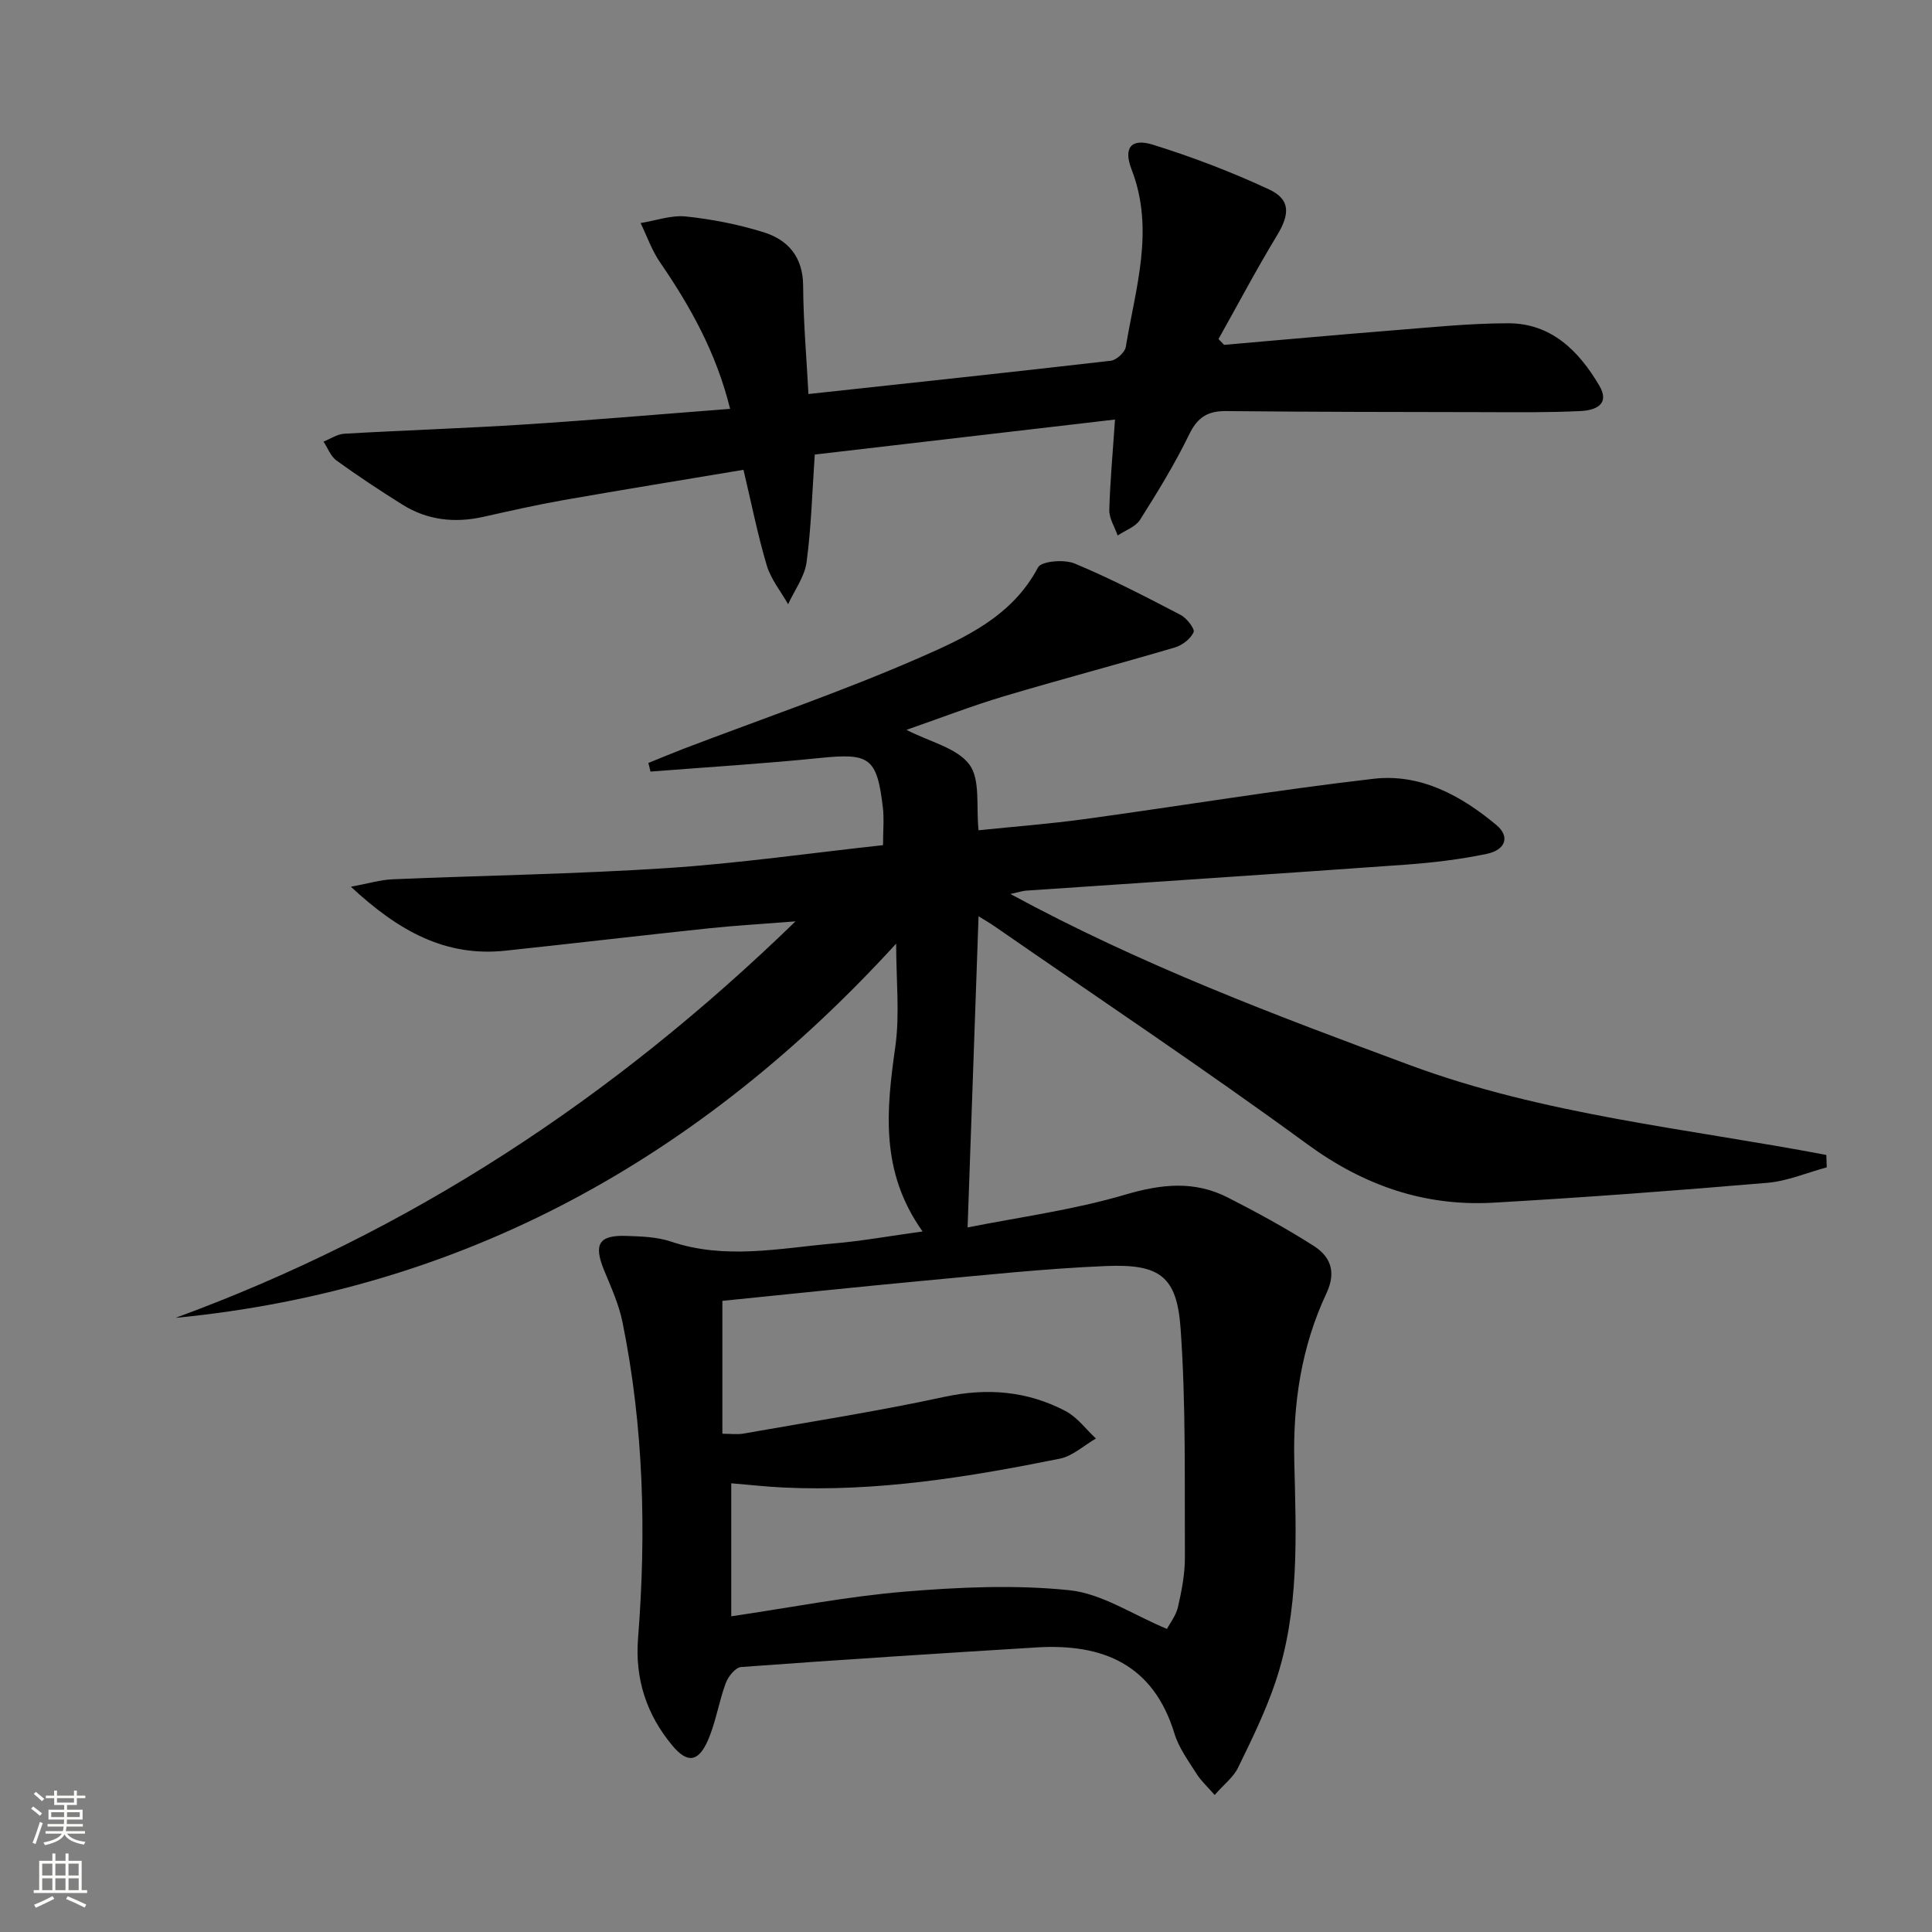 <svg enable-background="new 0 0 400 400" viewBox="0 0 400 400" xmlns="http://www.w3.org/2000/svg"><rect x="0" y="0" width="400" height="400" fill="#808080" stroke="none"/><path d="m191.01 254.96c-8.87-12.45-7.48-25.22-5.64-38.3.94-6.68.17-13.6.17-21.29-40.45 44.27-89.29 71.67-149.2 77.48 48.31-17.71 90.35-45.2 128.36-82.09-6.96.55-12.47.86-17.96 1.44-14.04 1.48-28.07 3.14-42.11 4.63-12.39 1.32-22.1-4.05-31.98-13.24 3.71-.69 6.14-1.44 8.6-1.54 18.95-.8 37.93-1.08 56.84-2.32 14.87-.98 29.67-3.11 44.73-4.75 0-2.95.25-5.44-.04-7.87-1.23-10.3-2.76-11.22-13-10.18-11.68 1.19-23.4 1.9-35.1 2.82-.15-.6-.29-1.19-.44-1.79 2.45-.99 4.88-2.01 7.35-2.96 16.28-6.21 32.81-11.85 48.76-18.82 9.42-4.12 19.2-8.55 24.56-18.7.69-1.31 5.41-1.71 7.56-.82 7.5 3.12 14.74 6.89 21.96 10.65 1.27.66 3 2.9 2.69 3.58-.62 1.38-2.35 2.71-3.88 3.16-11.78 3.48-23.66 6.61-35.43 10.12-6.65 1.99-13.13 4.5-20.14 6.94 4.91 2.52 10.47 3.74 13.03 7.18 2.32 3.13 1.37 8.69 1.9 13.61 7.32-.76 14.73-1.32 22.08-2.33 19.9-2.73 39.73-6.02 59.68-8.33 9.72-1.13 18.14 3.46 25.47 9.59 2.81 2.35 1.96 5.12-2.04 5.96-5.51 1.15-11.15 1.82-16.77 2.23-26.2 1.88-52.42 3.59-78.63 5.38-.62.04-1.23.26-3.19.69 27.17 14.75 54.87 25.11 82.64 35.41 27.85 10.33 57.36 13.12 86.28 18.62.03.86.06 1.71.09 2.57-4.1 1.1-8.15 2.85-12.31 3.2-18.87 1.61-37.77 3.03-56.68 4.11-14.27.81-26.83-3.53-38.56-12.11-21.22-15.51-43.11-30.12-64.72-45.09-1.05-.73-2.16-1.36-3.34-2.1-.75 21.33-1.49 42.32-2.27 64.43 10.52-2.1 21.87-3.61 32.71-6.81 7.47-2.2 14.28-2.9 21.16.61 6.06 3.09 12.05 6.36 17.78 10.01 3.48 2.22 4.74 5.37 2.64 9.84-5.17 11.02-6.95 22.74-6.65 34.94.38 15.29 1.09 30.72-3.9 45.52-2.05 6.09-4.91 11.93-7.74 17.73-.96 1.98-2.93 3.47-4.85 5.66-1.52-1.75-2.85-2.95-3.77-4.42-1.68-2.67-3.65-5.33-4.55-8.29-4.37-14.33-14.82-18.67-28.51-17.84-20.41 1.25-40.82 2.56-61.22 4.06-1.17.09-2.68 1.98-3.18 3.35-1.43 3.87-2.04 8.06-3.68 11.82-1.98 4.54-4.28 4.79-7.35 1.11-5.35-6.4-7.78-13.81-7.12-22.2 1.73-21.98 1.18-43.86-3.23-65.53-.75-3.68-2.37-7.22-3.81-10.73-2.18-5.32-1.1-7.26 4.52-7.08 3.14.1 6.43.2 9.35 1.18 11.21 3.78 22.42 1.39 33.62.39 5.79-.49 11.5-1.53 18.46-2.49zm-41.45 14.37v27.51c1.71 0 3.06.2 4.35-.03 13.88-2.45 27.82-4.62 41.59-7.6 8.9-1.92 17.2-1.22 25.12 2.94 2.42 1.27 4.21 3.76 6.28 5.68-2.48 1.43-4.81 3.63-7.47 4.17-18.91 3.82-37.93 6.91-57.34 5.97-3.57-.17-7.12-.58-10.69-.87v27.54c12.18-1.79 23.94-4.11 35.81-5.1 11.36-.94 22.93-1.47 34.21-.3 6.71.7 13.05 5.04 20.18 8.01.6-1.14 1.88-2.75 2.29-4.55.77-3.38 1.45-6.87 1.43-10.31-.08-15.78.23-31.61-.89-47.34-.77-10.84-4.32-13.39-15.45-12.93-12.6.52-25.16 1.88-37.72 3.04-13.84 1.29-27.68 2.76-41.7 4.17z" fill="#010000"/><path d="m230.85 86.86c-21.05 2.46-41.59 4.85-62.16 7.25-.54 7.81-.73 15.11-1.7 22.3-.41 3.01-2.5 5.8-3.82 8.69-1.52-2.68-3.58-5.19-4.43-8.07-1.88-6.32-3.16-12.82-4.81-19.76-12.56 2.1-24.95 4.11-37.32 6.28-5.55.98-11.06 2.23-16.56 3.46-5.92 1.32-11.56.7-16.73-2.53-4.64-2.91-9.22-5.93-13.66-9.14-1.2-.87-1.8-2.58-2.68-3.91 1.43-.57 2.84-1.55 4.3-1.63 12.44-.72 24.9-1.12 37.34-1.92 14.04-.9 28.06-2.12 42.54-3.23-2.83-11.51-8.18-21.13-14.5-30.33-1.7-2.47-2.71-5.41-4.03-8.14 3.14-.5 6.34-1.68 9.39-1.36 5.41.57 10.85 1.64 16.04 3.25 5.12 1.59 8.19 5.14 8.22 11.1.05 7.44.7 14.87 1.1 22.41 21.01-2.28 41.81-4.49 62.59-6.89 1.17-.14 2.92-1.73 3.11-2.85 2.01-12.19 6.04-24.29 1.19-36.79-1.73-4.47-.06-6.49 4.43-5.09 8.2 2.56 16.29 5.64 24.07 9.27 4.46 2.08 4.26 5.16 1.63 9.5-4.26 7.02-8.1 14.29-12.12 21.46.38.4.77.81 1.15 1.21 11.49-.99 22.97-2.05 34.47-2.96 8.1-.64 16.22-1.5 24.33-1.51 8.92-.01 14.61 5.68 18.85 12.84 2.39 4.03-.86 5.18-3.8 5.33-6.65.33-13.31.25-19.97.23-17.82-.03-35.64-.04-53.46-.22-3.78-.04-5.91 1.27-7.63 4.81-2.97 6.11-6.54 11.94-10.18 17.69-.93 1.47-3.06 2.19-4.64 3.26-.61-1.76-1.77-3.54-1.73-5.28.16-5.93.72-11.87 1.18-18.73z" fill="#010000"/><g fill="#fbfcfa"><path d="m6.44 374.46.42-.45c.65.47 1.27.95 1.85 1.44l-.45.49c-.65-.56-1.25-1.06-1.82-1.48m.93 7.33-.63-.26c.55-1.36 1.05-2.8 1.52-4.33.19.1.38.19.59.27-.46 1.29-.95 2.73-1.48 4.32m-.38-10.38.44-.42c.43.34 1.01.82 1.74 1.44l-.49.49c-.53-.51-1.09-1.01-1.69-1.51m2.5.35h1.72v-1.04h.59v1.04h3.52v-1.04h.59v1.04h1.75v.53h-1.75v1.42h-2.03v.97h3.22v2.03h-3.24c0 .35-.01.66-.03.93h3.32v.53h-3.37c-.03.27-.08.58-.15.94h3.96v.53h-3.71c.67.92 1.93 1.48 3.79 1.68-.13.24-.23.44-.29.59-2.13-.38-3.48-1.08-4.04-2.12-.43.97-1.77 1.72-4.03 2.23-.09-.19-.2-.37-.33-.55 2.1-.42 3.37-1.03 3.81-1.83h-3.36v-.53h3.58c.08-.29.13-.61.16-.94h-3.33v-.53h3.39c.02-.27.04-.58.04-.93h-3.23v-2.03h3.25v-.97h-2.07v-1.42h-1.73zm1.12 3.44v1h2.65c.01-.3.02-.44.01-.4v-.25-.35zm1.19-2h3.52v-.91h-3.52zm4.71 2h-2.63v.59c0 .15-.01.28-.01.4h2.64z"/><path d="m13.56 383.74h.63v1.52h2.72v6.07h1.13v.6h-11.06v-.6h1.13v-6.07h2.73v-1.52h.63v1.52h2.1v-1.52zm-2.69 8.83.38.56c-1.24.63-2.53 1.25-3.85 1.85-.1-.21-.21-.42-.34-.63 1.36-.55 2.63-1.15 3.81-1.78m-2.13-4.27h2.1v-2.45h-2.1zm0 3.04h2.1v-2.46h-2.1zm2.72-3.04h2.1v-2.45h-2.1zm0 3.04h2.1v-2.46h-2.1zm6.07 3.6c-1.41-.71-2.7-1.3-3.86-1.78l.35-.56c1.45.62 2.75 1.19 3.84 1.72zm-1.25-9.09h-2.1v2.45h2.1zm-2.09 5.49h2.1v-2.46h-2.1z"/></g></svg>
